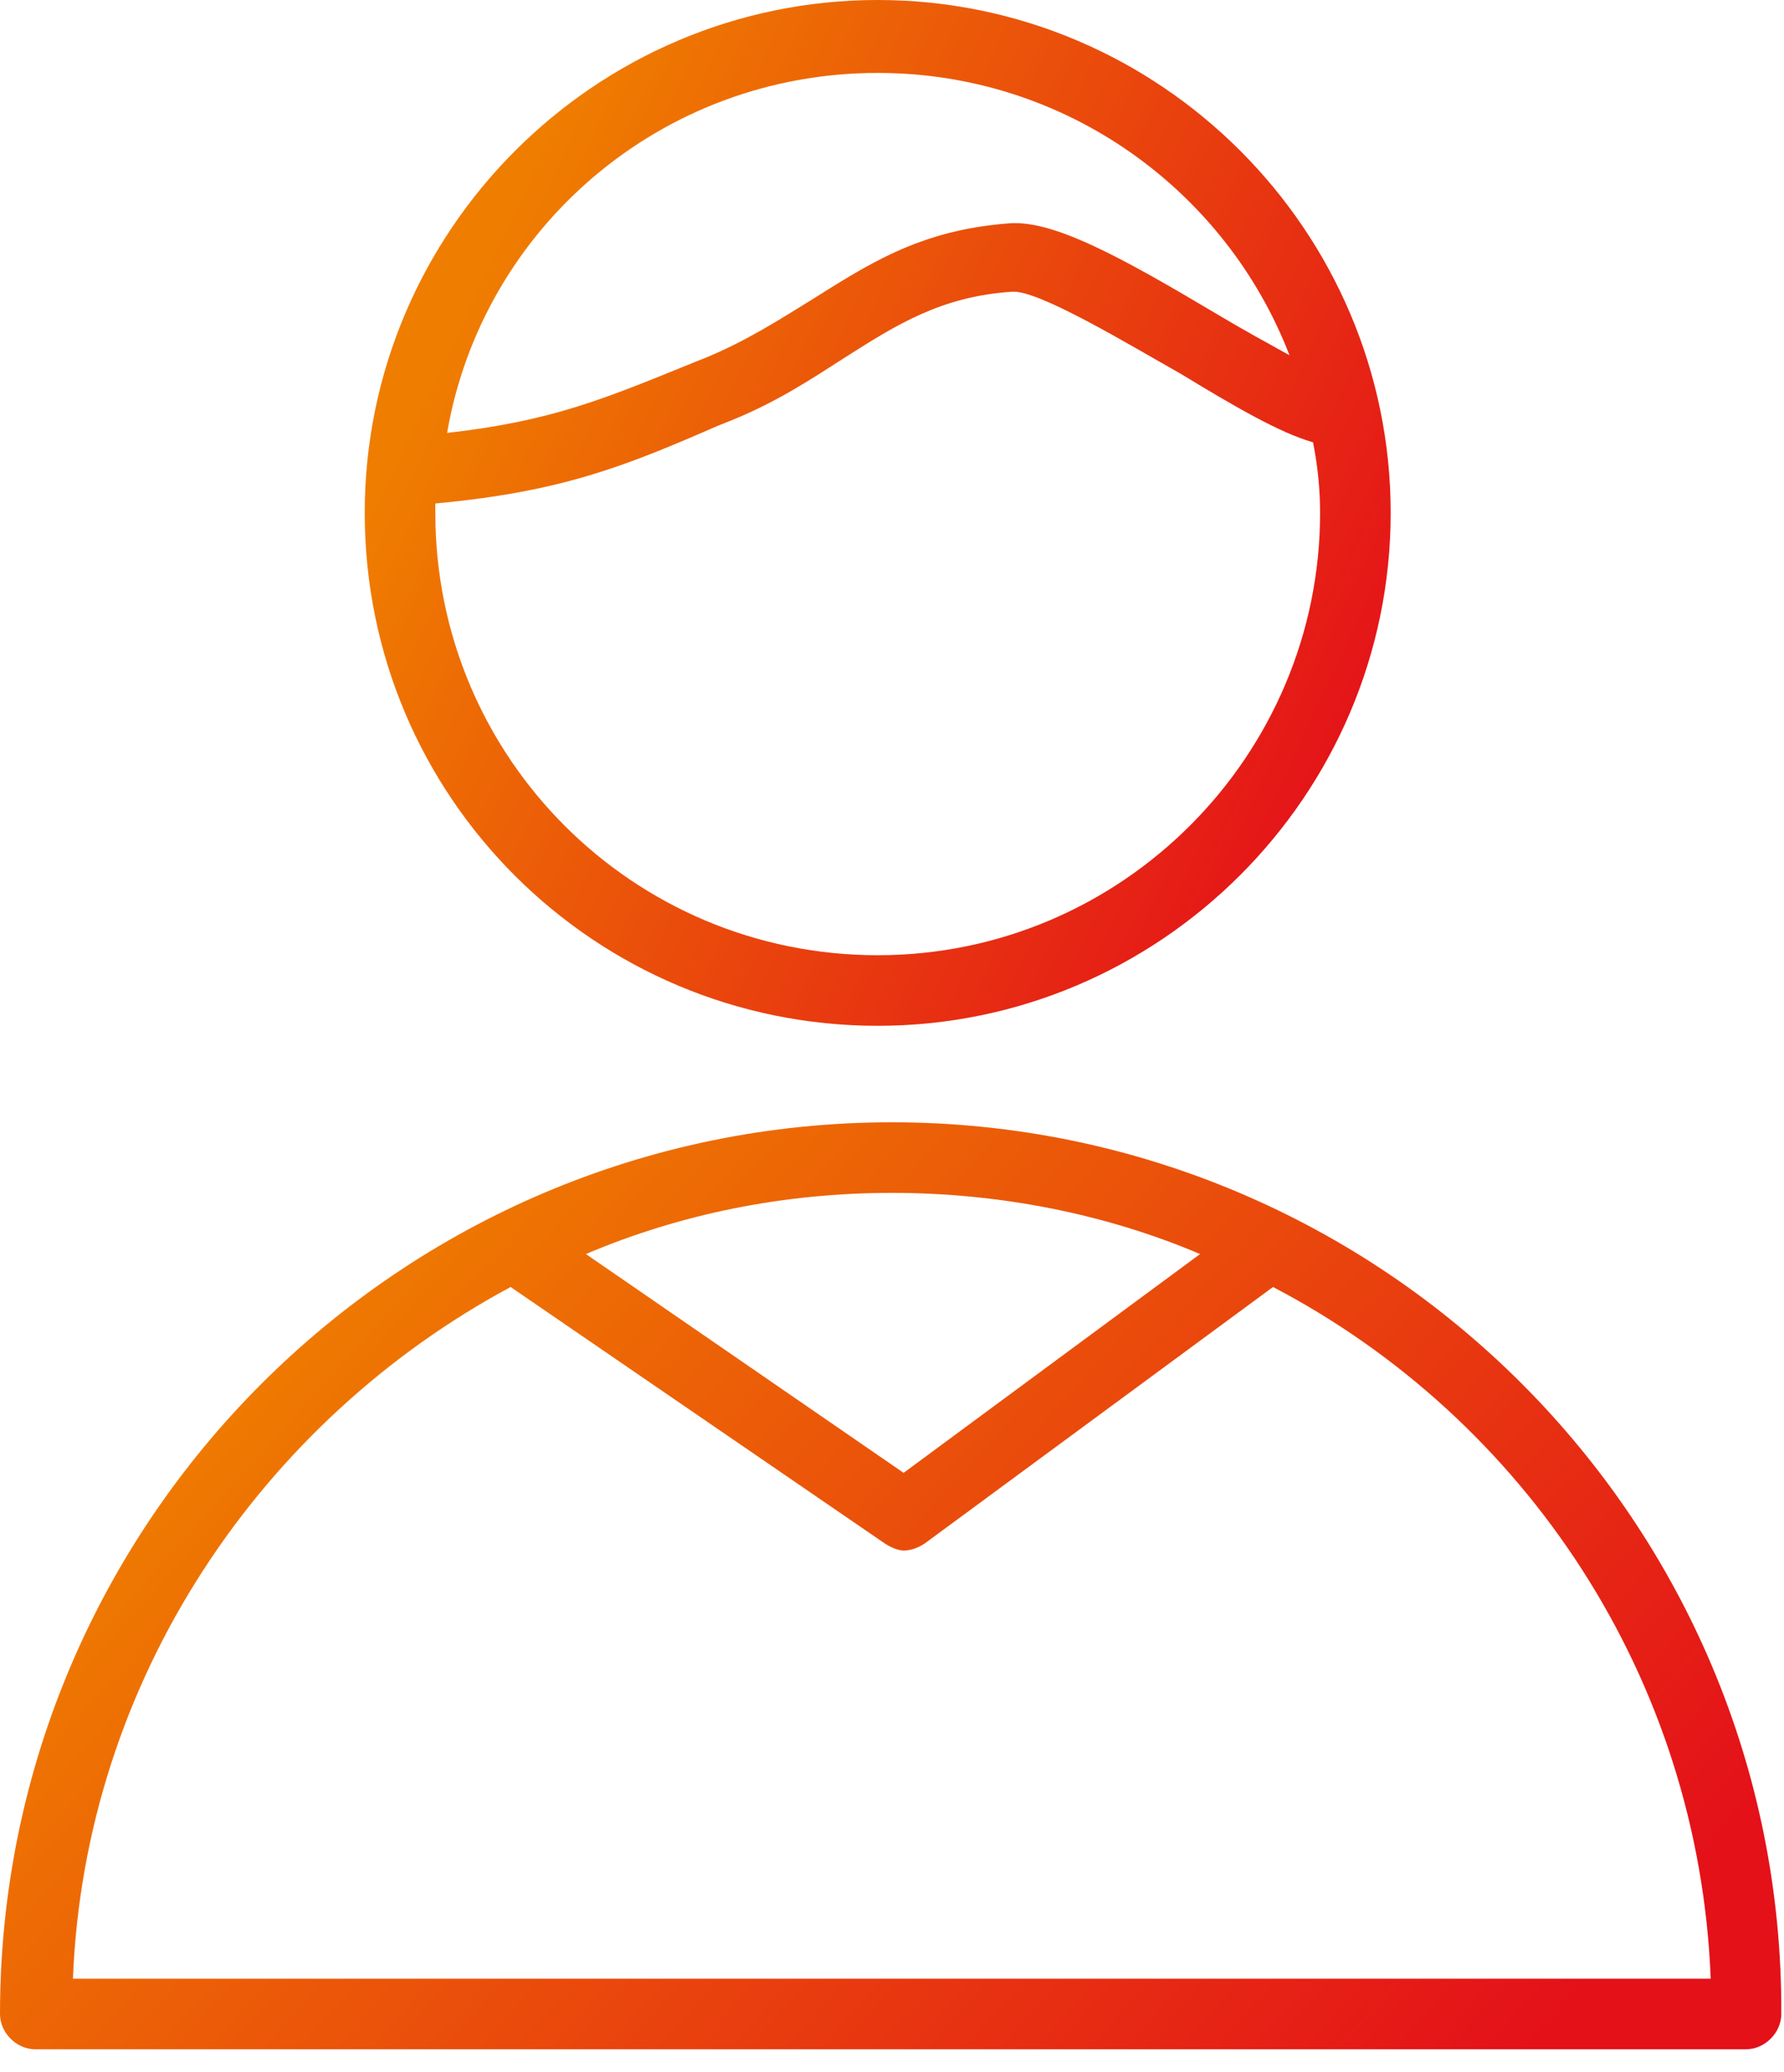<?xml version="1.0" encoding="UTF-8"?> <svg xmlns="http://www.w3.org/2000/svg" width="68" height="79" viewBox="0 0 68 79" fill="none"> <path d="M33.993 42.784C15.248 42.784 0 58.032 0 76.777C0 77.495 0.628 78.123 1.345 78.123H66.551C67.269 78.123 67.897 77.495 67.897 76.777C67.986 58.032 52.739 42.784 33.993 42.784ZM33.993 45.475C38.119 45.475 42.155 46.282 45.743 47.807L34.442 56.148L22.333 47.807C25.921 46.282 29.867 45.475 33.993 45.475ZM2.78 75.432C3.229 64.041 9.956 54.175 19.463 49.063L33.724 58.839C33.993 59.018 34.262 59.108 34.442 59.108C34.711 59.108 34.98 59.018 35.249 58.839L48.523 49.063C58.12 54.085 64.757 63.951 65.206 75.432H2.78Z" fill="url(#paint0_linear_1643_125)"></path> <path d="M33.455 39.106C44.218 39.106 53.008 30.316 53.008 19.553C53.008 8.79 44.218 0 33.455 0C22.692 0 13.902 8.79 13.902 19.553C13.902 30.405 22.692 39.106 33.455 39.106ZM33.455 2.78C40.63 2.78 46.73 7.265 49.151 13.543C48.344 13.095 47.357 12.557 46.46 12.019C42.693 9.776 40.092 8.341 38.388 8.521C34.98 8.79 33.007 10.135 30.854 11.48C29.688 12.198 28.432 13.005 26.908 13.633L26.459 13.812C23.141 15.158 21.078 16.055 17.042 16.503C18.387 8.7 25.203 2.78 33.455 2.78ZM16.593 19.194C21.436 18.746 23.858 17.759 27.356 16.234L27.805 16.055C29.598 15.337 30.944 14.44 32.199 13.633C34.173 12.377 35.877 11.301 38.568 11.122C39.554 11.032 42.962 13.095 45.025 14.261C47.088 15.517 48.792 16.503 50.048 16.862C50.227 17.759 50.317 18.656 50.317 19.553C50.317 28.791 42.783 36.415 33.455 36.415C24.127 36.415 16.593 28.881 16.593 19.553C16.593 19.463 16.593 19.373 16.593 19.194Z" fill="url(#paint1_linear_1643_125)"></path> <defs> <linearGradient id="paint0_linear_1643_125" x1="6.16999e-07" y1="60.725" x2="40.748" y2="97.519" gradientUnits="userSpaceOnUse"> <stop stop-color="#EF7D00"></stop> <stop offset="1" stop-color="#E41119"></stop> </linearGradient> <linearGradient id="paint1_linear_1643_125" x1="13.902" y1="19.854" x2="48.799" y2="36.254" gradientUnits="userSpaceOnUse"> <stop stop-color="#EF7D00"></stop> <stop offset="1" stop-color="#E41119"></stop> </linearGradient> </defs> </svg> 